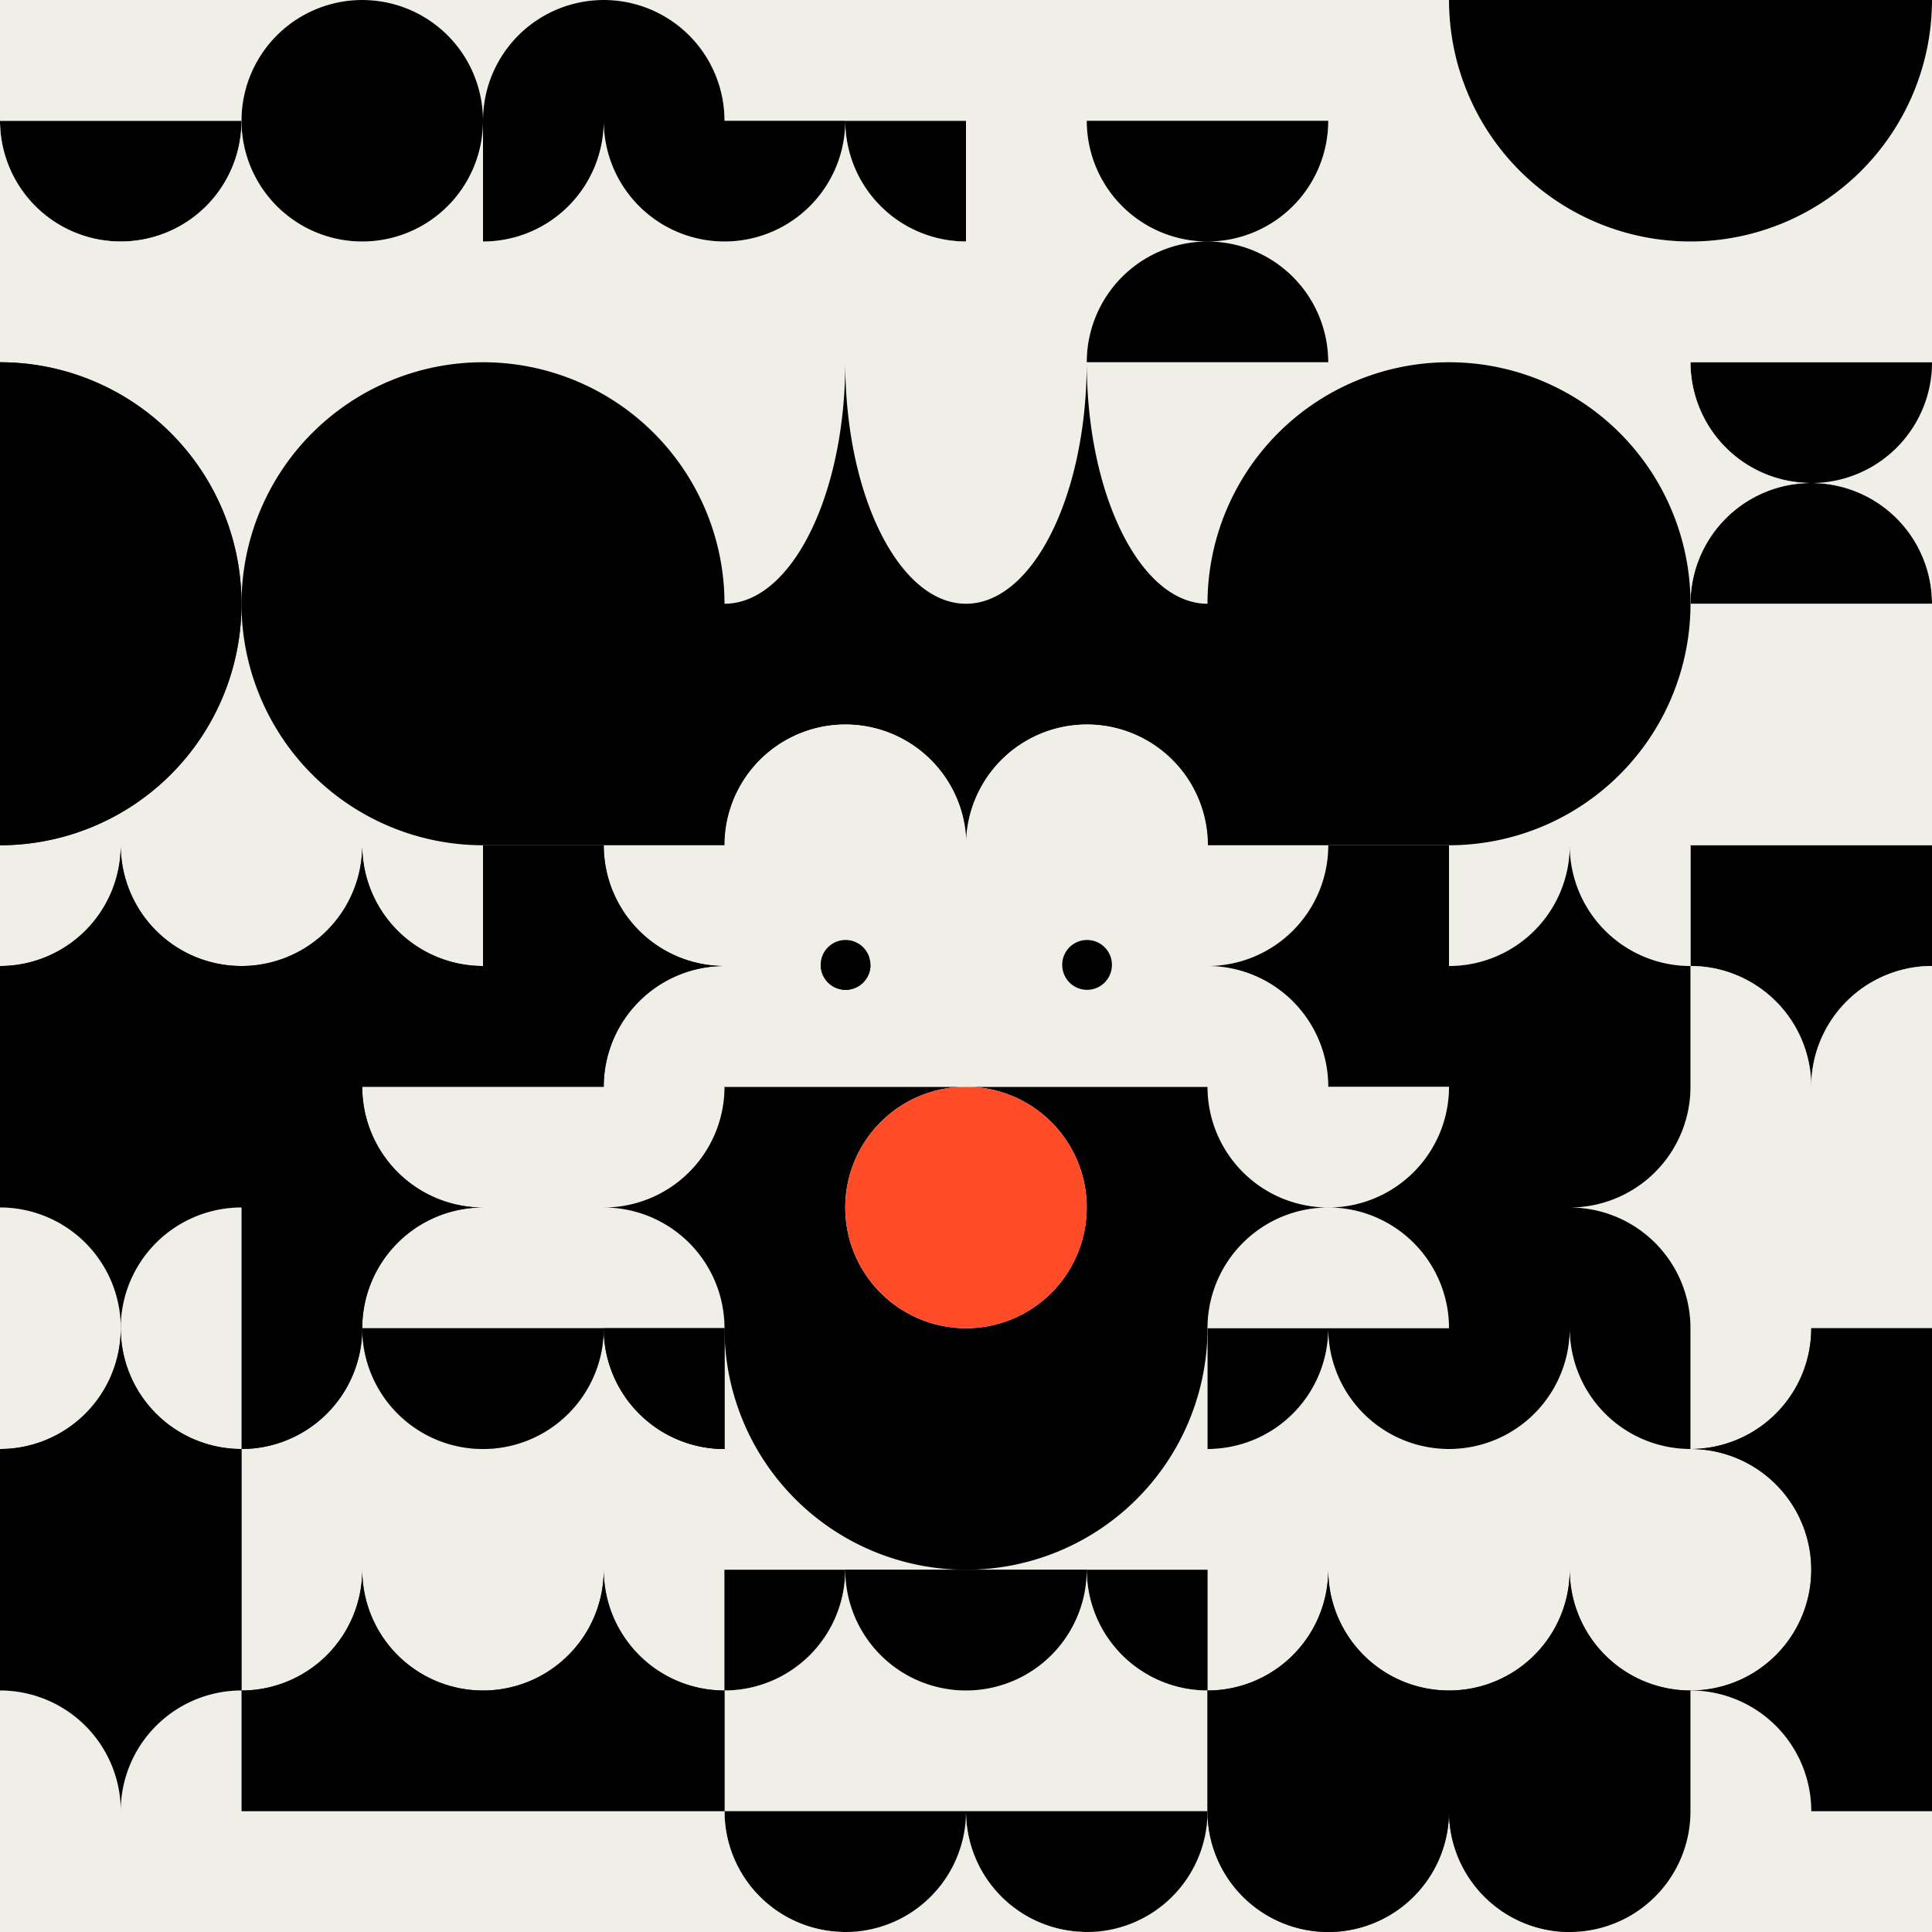 <svg viewBox="0 0 1280 1280" xmlns="http://www.w3.org/2000/svg" data-name="Livello 1" id="Livello_1"><rect x="0" y="0" width="1280" height="1280" fill="#333333" stroke="none"/><defs><style>.cls-1{fill:#efefe8;}.cls-2{fill:#ff4b27;}</style></defs><path d="M0,80a80,80,0,0,0,160,0Zm480,960v80a80,80,0,0,0,80-80Zm0,160a80,80,0,0,0,160,0Zm160,0a80,80,0,0,0,160,0Zm80-160a80,80,0,0,0,80,80v-80ZM400,880a80,80,0,0,0,80,80V880Zm-160,0a80,80,0,0,0,160,0Zm560,0v80a80,80,0,0,0,80-80Zm320-640a80,80,0,0,0,160,0Zm80,80a80,80,0,0,0-80,80h160A80,80,0,0,0,1200,320Zm-80,240v80a80,80,0,0,1,80,80,80,80,0,0,1,80-80V560ZM560,80a80,80,0,0,0,80,80V80Z" class="cls-1"></path><path d="M560,80a80,80,0,0,1-160,0,80,80,0,0,1-80,80V80a80,80,0,0,1,160,0Z"></path><path d="M640,80v80a80,80,0,0,1-80-80Z"></path><path d="M880,80a80,80,0,0,1-160,0Z"></path><path d="M880,240H720a80,80,0,0,1,160,0Z"></path><circle r="80" cy="80" cx="240"></circle><path d="M160,80A80,80,0,0,1,0,80Z" class="cls-1"></path><path d="M160,80A80,80,0,0,1,0,80Z"></path><path d="M400,0a80,80,0,0,0-80,80A80,80,0,0,0,240,0Z" class="cls-1"></path><path d="M1280,0A160,160,0,0,1,960,0Z"></path><path d="M240,0a80,80,0,0,0-80,80H0V0Z" class="cls-1"></path><path d="M1040,800a80,80,0,0,1,80,80v80a80,80,0,0,1-80-80,80,80,0,0,1-160,0h80a80,80,0,0,0-80-80,80,80,0,0,0,80-80H880a80,80,0,0,0-80-80,80,80,0,0,0,80-80h80v80a80,80,0,0,0,80-80,80,80,0,0,0,80,80v80A80,80,0,0,1,1040,800Z"></path><path d="M880,880a80,80,0,0,1-80,80V880Z"></path><path d="M880,880a80,80,0,0,1-80,80V880Z"></path><path d="M1280,560v80a80,80,0,0,0-80,80,80,80,0,0,0-80-80V560Z" class="cls-1"></path><path d="M1280,560v80a80,80,0,0,0-80,80,80,80,0,0,0-80-80V560Z"></path><path d="M1280,400H1120a80,80,0,0,1,160,0Z" class="cls-1"></path><path d="M1280,400H1120a80,80,0,0,1,160,0Z"></path><path d="M1280,240V400a80,80,0,0,0-80-80A80,80,0,0,0,1280,240Z" class="cls-1"></path><path d="M1280,240a80,80,0,0,1-160,0Z" class="cls-1"></path><path d="M1280,240a80,80,0,0,1-160,0Z"></path><path d="M1280,640V880h-80a80,80,0,0,1-80,80V880a80,80,0,0,0-80-80,80,80,0,0,0,80-80V640a80,80,0,0,1,80,80A80,80,0,0,1,1280,640Z" class="cls-1"></path><path d="M1280,0A160,160,0,0,1,960,0H400a80,80,0,0,1,80,80H640v80a80,80,0,0,1-80-80,80,80,0,0,1-160,0,80,80,0,0,1-80,80V80a80,80,0,0,1-160,0A80,80,0,0,1,0,80V240A160,160,0,0,1,0,560v80a80,80,0,0,0,80-80,80,80,0,0,0,160,0,80,80,0,0,0,80,80V560h80a80,80,0,0,0,80,80,80,80,0,0,0-80,80H240a80,80,0,0,0,80,80,80,80,0,0,0-80,80H480v80a80,80,0,0,1-80-80,80,80,0,0,1-160,0,80,80,0,0,1-80,80v160a80,80,0,0,0,80-80,80,80,0,0,0,160,0,80,80,0,0,0,80,80v-80H800v80a80,80,0,0,0,80-80,80,80,0,0,0,160,0,80,80,0,1,0,80-80,80,80,0,0,1-80-80,80,80,0,0,1-160,0,80,80,0,0,1-80,80V880H960a80,80,0,0,0-80-80,80,80,0,0,0,80-80H880a80,80,0,0,0-80-80,80,80,0,0,0,80-80h80v80a80,80,0,0,0,80-80,80,80,0,0,0,80,80V560h160V400H1120a80,80,0,0,1,80-80,80,80,0,0,1-80-80h160ZM880,240H720a80,80,0,0,1,80-80,80,80,0,0,1-80-80H880a80,80,0,0,1-80,80A80,80,0,0,1,880,240Z" class="cls-1"></path><path d="M480,880v80a80,80,0,0,1-80-80Z"></path><path d="M480,880v80a80,80,0,0,1-80-80Z"></path><path d="M400,880a80,80,0,0,1-160,0Z"></path><path d="M480,640a80,80,0,0,0-80,80H240a80,80,0,0,0,80,80,80,80,0,0,0-80,80,80,80,0,0,1-80,80V800a80,80,0,0,0-80,80A80,80,0,0,0,0,800V640a80,80,0,0,0,80-80,80,80,0,0,0,160,0,80,80,0,0,0,80,80V560h80A80,80,0,0,0,480,640Z"></path><path d="M80,880A80,80,0,0,1,0,960V800A80,80,0,0,1,80,880Z" class="cls-1"></path><path d="M160,800V960a80,80,0,0,1,0-160Z" class="cls-1"></path><path d="M160,960v160a80,80,0,0,0-80,80,80,80,0,0,0-80-80V960a80,80,0,0,0,80-80A80,80,0,0,0,160,960Z"></path><path d="M160,400A160,160,0,0,1,0,560V240A160,160,0,0,1,160,400Z"></path><path d="M800,1040v80a80,80,0,0,1-80-80Z"></path><path d="M720,1040a80,80,0,0,1-160,0Z"></path><path d="M560,1040a80,80,0,0,1-80,80v-80Z"></path><path d="M800,1120v80H480v-80a80,80,0,0,0,80-80,80,80,0,0,0,160,0A80,80,0,0,0,800,1120Z" class="cls-1"></path><path d="M480,1120v80H160v-80a80,80,0,0,0,80-80,80,80,0,0,0,160,0A80,80,0,0,0,480,1120Z"></path><path d="M1280,880v320h-80a80,80,0,0,0-80-80,80,80,0,0,0,0-160,80,80,0,0,0,80-80Z"></path><path d="M880,1280H720a80,80,0,0,0,80-80A80,80,0,0,0,880,1280Z" class="cls-1"></path><path d="M800,1200a80,80,0,0,1-160,0Z" class="cls-1"></path><path d="M800,1200a80,80,0,0,1-160,0Z"></path><path d="M1040,1280H880a80,80,0,0,0,80-80A80,80,0,0,0,1040,1280Z" class="cls-1"></path><path d="M1120,1120v80a80,80,0,0,1-160,0,80,80,0,0,1-160,0v-80a80,80,0,0,0,80-80,80,80,0,0,0,160,0A80,80,0,0,0,1120,1120Z"></path><path d="M720,1280H560a80,80,0,0,0,80-80A80,80,0,0,0,720,1280Z" class="cls-1"></path><path d="M640,1200a80,80,0,0,1-160,0Z" class="cls-1"></path><path d="M640,1200a80,80,0,0,1-160,0Z"></path><path d="M1280,1200v80H1040a80,80,0,0,0,80-80v-80a80,80,0,0,1,80,80Z" class="cls-1"></path><path d="M560,1280H0V1120a80,80,0,0,1,80,80,80,80,0,0,1,80-80v80H480A80,80,0,0,0,560,1280Z" class="cls-1"></path><path d="M720,480a80,80,0,0,0-80,80,80,80,0,0,0-160,0V720H800V560A80,80,0,0,0,720,480ZM565.87,657.5A16.49,16.49,0,0,1,549.38,641h0a16.49,16.49,0,1,1,33,0h0A16.49,16.49,0,0,1,565.87,657.5Zm160,0A16.49,16.49,0,0,1,709.38,641h0a16.49,16.49,0,1,1,33,0h0A16.49,16.49,0,0,1,725.87,657.5Z" class="cls-1"></path><path d="M582.35,641a16.49,16.49,0,1,1-33,0h0a16.49,16.49,0,1,1,33,0Z" class="cls-1"></path><path d="M742.35,641a16.49,16.49,0,1,1-33,0h0a16.49,16.49,0,1,1,33,0Z" class="cls-1"></path><path d="M1120,400A160,160,0,0,1,960,560H800a80,80,0,0,0-160,0,80,80,0,0,0-160,0H320A160,160,0,1,1,480,400c44.18,0,80-71.63,80-160,0,88.37,35.82,160,80,160s80-71.63,80-160c0,88.37,35.82,160,80,160a160,160,0,0,1,320,0Z"></path><path d="M742.35,641a16.49,16.49,0,1,1-33,0h0a16.49,16.49,0,1,1,33,0Z"></path><path d="M582.35,641a16.49,16.49,0,1,1-33,0h0a16.49,16.49,0,1,1,33,0Z"></path><path d="M880,800a80,80,0,0,0-80,80,160,160,0,0,1-320,0,80,80,0,0,0-80-80,80,80,0,0,0,80-80H640a80,80,0,1,0,80,80,80,80,0,0,0-80-80H800A80,80,0,0,0,880,800Z"></path><circle r="80" cy="800" cx="640" class="cls-2"></circle><rect height="92" width="274" y="588.76" x="509.15"></rect><path d="M720.25,480.05a80,80,0,0,0-80,80,80,80,0,0,0-160,0v160h320v-160A80,80,0,0,0,720.25,480.05Zm-160,175.74a16.49,16.49,0,0,1-16.49-16.5h0c0-.32,0-.64,0-.95a16.48,16.48,0,0,1,32.91,0c0,.31,0,.62,0,.94h0A16.49,16.49,0,0,1,560.27,655.79Zm160,0a16.49,16.49,0,0,1-16.49-16.5h0c0-.32,0-.64,0-.95a16.48,16.48,0,0,1,32.91,0c0,.31,0,.62,0,.94h0A16.49,16.49,0,0,1,720.27,655.79Z" class="cls-1"></path><path d="M576.75,639.29a16.49,16.49,0,1,1-33,0"></path></svg>